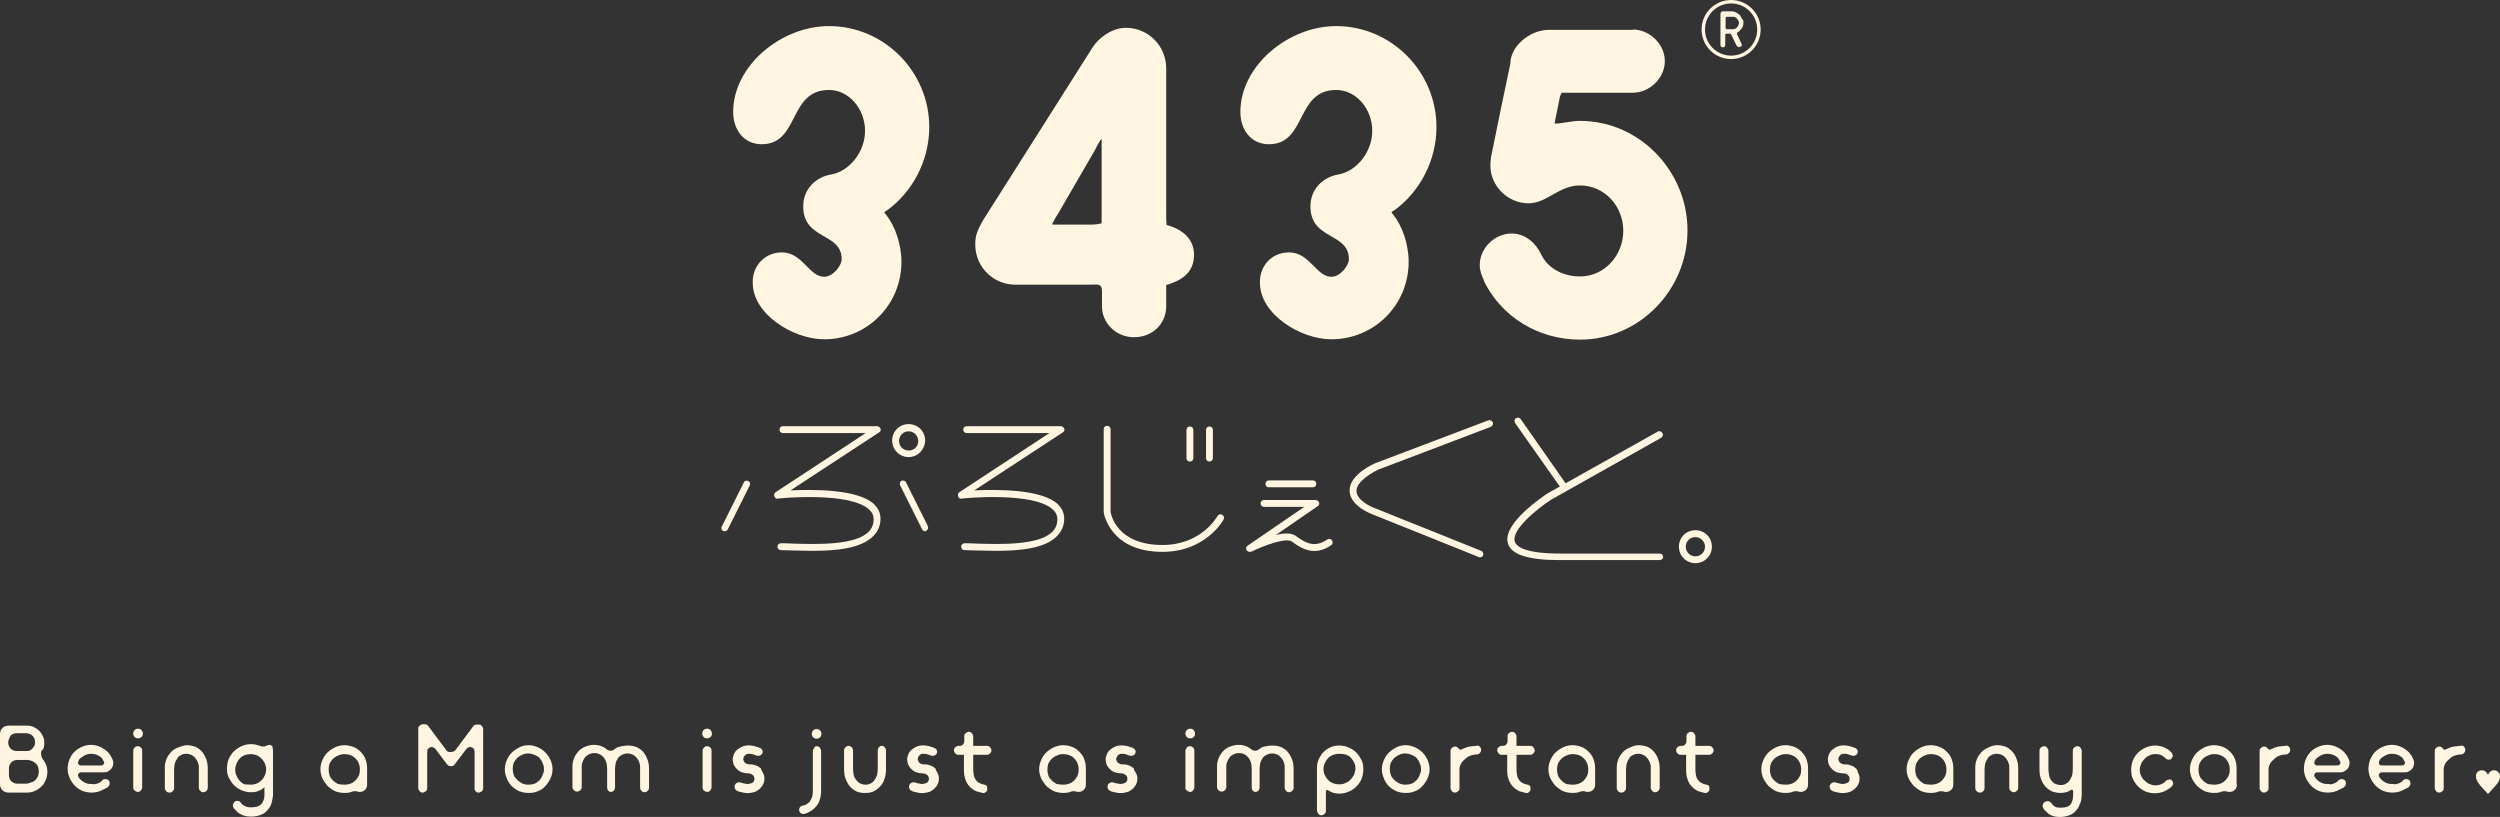 <?xml version="1.0" encoding="UTF-8"?>
<svg id="_レイヤー_2" data-name="レイヤー 2" xmlns="http://www.w3.org/2000/svg" viewBox="0 0 728 237.9">
  <rect x="0" y="0" width="728" height="237.9" fill="#333333" stroke="none"/>
  <defs>
    <style>
      .cls-1 {
        fill: #fff5e1;
      }

      .cls-2 {
        fill: none;
        stroke: #fff5e1;
        stroke-miterlimit: 10;
      }
    </style>
  </defs>
  <g id="_レイヤー_1-2" data-name="レイヤー 1">
    <g>
      <g>
        <g>
          <path class="cls-1" d="m12.2,218.4c-.2.4-.3.9-.2,1.4,0,.5.2.9.5,1.3.2.3.4.6.6.9.5.9.7,1.8.7,2.8,0,.6-.1,1.2-.3,1.9-.2.6-.5,1.1-.8,1.6-.5.7-1.2,1.3-2.1,1.8-.9.5-1.8.7-2.7.7H2.5c-.7,0-1.3-.2-1.8-.7s-.7-1.1-.7-1.8v-14.5c0-.7.2-1.3.7-1.8s1.1-.7,1.8-.7h5.4c.7,0,1.3.1,1.9.4.6.3,1.1.6,1.6,1.1s.8,1,1.1,1.6.4,1.2.4,1.9-.1,1.4-.4,2c-.2,0-.2.1-.3.1Zm-9.8-2.2c0,.7.2,1.3.7,1.8s1.1.7,1.8.7h2.9c.7,0,1.2-.2,1.7-.8.5-.5.7-1,.7-1.8,0-.7-.2-1.3-.7-1.8s-1-.7-1.7-.8h-2.9c-.7,0-1.3.2-1.8.7-.4.7-.7,1.3-.7,2Zm5.6,11.9h.3c.1,0,.2,0,.3-.1.3-.1.5-.2.9-.3.4-.2.7-.4.9-.7.1-.1.3-.3.4-.5.1-.2.2-.4.3-.6.1-.4.2-.8.2-1.2,0-.5-.1-.9-.2-1.3-.1-.4-.4-.8-.7-1.1-.4-.3-.7-.6-1.1-.7-.5-.2-.9-.3-1.3-.3h-2.9c-.7,0-1.3.2-1.8.7s-.7,1.1-.7,1.8v1.9c0,.7.2,1.3.7,1.8s1.1.7,1.8.7h2.9v-.1Z"/>
          <path class="cls-1" d="m28.8,228c.4-.2.7-.4,1-.8.2-.2.4-.3.7-.3.3-.1.5,0,.8.1.4.2.6.5.6.9.1.4,0,.8-.3,1.1l-.1.1-.2.2c-.1,0-.1.1-.2.1q-.1.1-.2.1c-.1,0-.1.1-.2.1s-.1.1-.2.1-.1.1-.2.1-.1.1-.2.1c-1,.6-2.2.9-3.4.9-1,0-1.9-.2-2.7-.5-.9-.4-1.6-.9-2.2-1.5s-1.1-1.4-1.5-2.2c-.4-.9-.6-1.8-.6-2.7,0-1,.2-1.9.5-2.7.4-.9.8-1.6,1.4-2.2s1.3-1.1,2.2-1.5c.9-.4,1.8-.6,2.7-.6s1.8.2,2.7.6c.8.4,1.6.9,2.2,1.5.1.1.3.3.4.5s.3.4.4.5c.1.2.2.4.3.6.1.2.2.4.3.6.1.3.2.6.2,1s-.1.7-.2,1-.3.6-.5.8c-.2.2-.5.4-.8.6l-.2.1c-.4.2-.7.2-1.1.2h-6.6c-.4,0-.6.2-.8.5-.2.3-.1.6.1.9.2.4.6.8,1,1.1.4.3.9.6,1.3.7.5.2,1,.2,1.6.2.6.2,1.3,0,2-.3Zm-5.9-6.5q-.1.1-.1.2c-.1.3-.1.6,0,.8.2.3.5.4.8.4h5.8c.4,0,.6-.1.8-.4.2-.2.2-.5,0-.8,0-.1-.1-.1-.1-.2-.1-.1-.2-.2-.2-.4-.1-.1-.2-.2-.3-.4-.1-.1-.3-.3-.5-.4-.4-.3-.8-.5-1.2-.6-.4-.1-.8-.2-1.3-.2h-.1c-.9,0-1.7.3-2.4.8-.2.1-.4.3-.6.4s-.3.3-.4.4c-.1.2-.2.3-.2.4Z"/>
          <path class="cls-1" d="m41.6,213.6c0,.4-.1.8-.4,1-.3.3-.6.4-1,.4s-.8-.1-1-.4c-.3-.3-.4-.6-.4-1s.1-.7.4-1,.6-.4,1-.4.7.1,1,.4c.2.3.4.6.4,1Zm-1.5,3.7c-.4,0-.7.1-.9.4-.3.3-.4.6-.4.9v10.7c0,.4.1.7.4.9.2.2.6.4.9.4.4,0,.7-.1.9-.4.2-.2.4-.6.4-.9v-10.7c0-.4-.1-.7-.4-.9-.2-.3-.5-.4-.9-.4Z"/>
          <path class="cls-1" d="m54.4,217c.9,0,1.8.2,2.6.5.8.4,1.4.9,1.9,1.5s.9,1.3,1.2,2.2c.3.8.4,1.7.4,2.7v5.5c0,.3-.1.6-.4.9-.2.2-.5.4-.9.4s-.6-.1-.9-.4c-.2-.2-.4-.5-.4-.9v-6.3c0-.3-.1-.6-.2-.8-.1-.5-.4-1-.7-1.4-.3-.4-.6-.7-1.1-1-.5-.2-1-.4-1.6-.4s-1.2.1-1.6.4c-.5.2-.9.5-1.1,1-.3.4-.5.9-.7,1.4-.1.6-.2,1.2-.2,1.8h0v5.4c0,.3-.1.6-.4.9-.2.2-.5.4-.9.4h-.1c-.3,0-.6-.1-.9-.4-.2-.2-.4-.5-.4-.9v-6.1c0-.9.2-1.7.5-2.4.3-.8.8-1.4,1.3-2,.6-.6,1.2-1,2-1.3s1.7-.7,2.6-.7Z"/>
          <path class="cls-1" d="m79.5,218.5v13.2c-.1.9-.3,1.7-.5,2.4-.3.8-.7,1.4-1.2,1.9-.5.6-1.1,1-1.9,1.3s-1.8.5-2.8.5c-.8,0-1.5-.1-2.1-.3-.3-.1-.6-.2-.9-.4-.3-.2-.6-.3-.8-.5-.4-.3-.7-.7-1.1-1.1,0,0,0-.1-.1-.1,0,0-.1-.1-.1-.2-.1-.2-.2-.5-.2-.7s.1-.4.2-.6.3-.4.4-.5c.2-.1.4-.2.7-.2.4,0,.8.2,1,.5.2.4.6.7,1,.9.6.4,1.3.5,2,.5.8,0,1.5-.1,2-.3.5-.2.9-.5,1.2-.9.3-.4.5-.9.6-1.4.1-.3.1-.5.1-.8v-2.5c-.5.5-1,.9-1.7,1.1-.6.3-1.4.4-2.3.4s-1.8-.2-2.7-.6c-.9-.4-1.6-.9-2.2-1.5-.3-.3-.6-.7-.8-1-.2-.4-.5-.8-.7-1.2-.4-.8-.5-1.7-.5-2.7s.2-1.9.5-2.7c.2-.4.4-.8.7-1.2.2-.4.5-.7.8-1,.6-.6,1.4-1.1,2.2-1.5.9-.4,1.8-.6,2.7-.6s1.6.1,2.3.4h.2c.4.2.7.3,1.1.3s.8-.1,1.1-.3c.1,0,.2-.1.3-.1s.2-.1.4-.1c.3,0,.6.1.9.4.1.6.2.9.2,1.2Zm-6.5,10c.8,0,1.6-.2,2.3-.6.7-.5,1.3-1,1.6-1.7.4-.7.6-1.4.6-2.2,0-.7-.2-1.5-.6-2.1-.4-.7-.9-1.2-1.6-1.7-.7-.4-1.5-.6-2.3-.6-.6,0-1.2.1-1.8.3-.6.3-1.1.6-1.4,1-.4.4-.7.9-.9,1.4-.2.5-.4,1.1-.4,1.8s.1,1.2.4,1.8c.1.3.2.5.4.8.2.2.3.5.5.7.4.4.9.8,1.4,1,.6,0,1.1.1,1.8.1Z"/>
          <path class="cls-1" d="m106.9,228.5c0,.6-.2,1.1-.6,1.5s-.9.6-1.5.6h-.1c-.2,0-.4,0-.6-.1-.2-.1-.4-.1-.7-.1s-.5,0-.8.1c-.6.3-1.4.4-2.3.4-1,0-1.9-.2-2.7-.5-.8-.4-1.5-.9-2.2-1.5-.6-.7-1.1-1.4-1.5-2.2-.4-.9-.6-1.8-.6-2.7s.2-1.8.6-2.7c.4-.8.8-1.6,1.5-2.2.6-.6,1.4-1.1,2.2-1.5.9-.4,1.8-.6,2.7-.6s1.8.2,2.6.5,1.5.8,2.1,1.4,1.1,1.3,1.4,2.1c.3.8.5,1.7.5,2.6v4.9h0Zm-6.6,0c.9,0,1.7-.2,2.4-.6s1.2-1,1.6-1.7c.4-.6.5-1.4.5-2.2s-.2-1.5-.5-2.1c-.4-.7-.9-1.3-1.6-1.7-.7-.4-1.5-.6-2.4-.6-.6,0-1.2.1-1.8.4-.3.1-.5.2-.8.4-.2.2-.5.3-.7.5-.4.4-.7.9-1,1.4-.2.6-.3,1.1-.3,1.8,0,.6.1,1.2.3,1.8.2.5.6,1,1,1.4s.9.7,1.4,1c.7.1,1.3.2,1.9.2Z"/>
          <path class="cls-1" d="m132.5,218.6l5.3-7.1c.2-.4.6-.5,1-.5h.6c.4,0,.7.1.9.4.2.2.4.6.4.9v17.2c0,.4-.1.7-.4.9s-.5.4-.9.4-.7-.1-.9-.4-.4-.6-.3-.9v-10.7c0-.3-.1-.6-.3-.8-.2-.2-.4-.4-.6-.4-.2-.1-.5-.1-.8,0s-.5.2-.7.5l-3.4,4.5c-.1.2-.3.3-.5.4s-.4.1-.6.1-.4,0-.6-.1c-.2-.1-.3-.2-.5-.4l-3.4-4.5c-.2-.2-.4-.4-.7-.5s-.5-.1-.8,0c-.2.1-.4.2-.6.4-.2.2-.3.5-.3.8v10.7c0,.4-.1.7-.4.9s-.5.4-.9.4-.7-.1-.9-.4-.4-.6-.4-.9v-17.3c0-.4.1-.7.4-.9s.5-.4.9-.4h.6c.4,0,.8.2,1,.5l5.3,7.1c.1.2.3.3.5.4s.4.1.6.1.4,0,.6-.1c.5,0,.6-.2.8-.3Z"/>
          <path class="cls-1" d="m153.9,217c.9,0,1.8.2,2.7.6s1.6.9,2.2,1.5c.6.6,1.1,1.3,1.5,2.2.4.9.6,1.8.6,2.7s-.2,1.8-.6,2.7c-.4.8-.9,1.6-1.5,2.2-.6.7-1.3,1.2-2.2,1.5-.8.4-1.7.5-2.7.5s-1.9-.2-2.7-.5c-.8-.4-1.6-.9-2.2-1.5-.3-.3-.6-.7-.8-1-.2-.4-.5-.8-.6-1.2-.4-.9-.6-1.8-.6-2.7s.2-1.8.6-2.7c.4-.8.8-1.6,1.5-2.2.6-.6,1.4-1.1,2.2-1.5.7-.4,1.6-.6,2.6-.6Zm0,11.5c.6,0,1.2-.1,1.8-.3.5-.2,1-.6,1.4-1,.2-.2.4-.4.5-.7.2-.2.3-.5.4-.8.1-.3.2-.5.3-.8s.1-.6.1-.9c0-.6-.1-1.2-.4-1.8-.1-.3-.2-.5-.4-.8-.2-.2-.3-.5-.5-.7s-.4-.4-.7-.5c-.2-.2-.5-.3-.8-.4-.5-.2-1.1-.4-1.8-.4-.3,0-.6,0-.9.1-.3.1-.6.1-.8.3-.3.1-.5.2-.8.4-.2.2-.5.3-.7.5-.4.4-.7.9-1,1.4-.2.6-.3,1.1-.3,1.8,0,.6.1,1.2.3,1.8.2.5.6,1,1,1.4s.9.7,1.4,1c.7.3,1.2.4,1.9.4Z"/>
          <path class="cls-1" d="m182.9,217.1c1,0,1.8.2,2.6.5.7.4,1.4.8,1.9,1.5.5.6.9,1.4,1.2,2.2.3.8.4,1.7.4,2.7v5.4c0,.3-.1.6-.4.9-.2.2-.5.4-.9.4-.3,0-.6-.1-.9-.4-.2-.2-.4-.5-.4-.9v-6.3c0-.3-.1-.6-.2-.9-.1-.6-.4-1-.7-1.4s-.6-.7-1.1-1c-.5-.2-1-.4-1.6-.4-.3,0-.6,0-.9.1-.3.1-.5.2-.8.3-.2.1-.4.3-.6.4-.2.2-.4.3-.5.5-.3.4-.5.9-.7,1.4-.1.6-.2,1.2-.2,1.8v5.4c0,.3-.1.6-.3.9-.2.2-.5.4-.9.4-.3,0-.6-.1-.8-.4-.2-.2-.3-.5-.3-.9v-5.4c0-.6-.1-1.2-.2-1.8-.2-.6-.4-1-.7-1.4s-.7-.7-1.1-1c-.2-.1-.5-.2-.8-.3-.3-.1-.5-.1-.9-.1-.3,0-.6,0-.9.1-.3.1-.5.2-.8.3-.2.1-.4.3-.6.4-.2.2-.4.3-.5.5-.3.4-.5.9-.7,1.4-.1.3-.2.6-.2.9v.9h0v5.4c0,.3-.1.6-.4.9-.2.2-.5.4-.9.4h-.1c-.3,0-.6-.1-.9-.4-.2-.2-.4-.5-.4-.9v-6.1c0-.9.2-1.7.5-2.4.3-.8.8-1.4,1.3-2,.6-.6,1.2-1,2-1.3s1.6-.5,2.4-.5c1.1,0,2,.2,2.9.7.3.2.6.4.9.6.3.3.7.4,1.1.4s.8-.1,1.1-.4c.3-.2.6-.4.9-.6,1.1-.3,2-.5,3.1-.5Z"/>
          <path class="cls-1" d="m207.3,213.6c0,.4-.1.8-.4,1-.3.3-.6.4-1,.4s-.8-.1-1-.4c-.3-.3-.4-.6-.4-1s.1-.7.4-1c.3-.3.6-.4,1-.4s.7.1,1,.4c.3.3.4.6.4,1Zm-1.4,3.7c-.4,0-.7.1-.9.4-.3.3-.4.6-.4.9v10.7c0,.4.1.7.4.9.2.2.6.4.9.4.4,0,.7-.1.9-.4.2-.2.4-.6.4-.9v-10.7c0-.4-.1-.7-.4-.9-.2-.3-.6-.4-.9-.4Z"/>
          <path class="cls-1" d="m222.2,225.1c.2.4.4.9.4,1.4s0,1-.2,1.5-.4.9-.8,1.3c-.3.4-.7.7-1.2,1-.4.3-.9.4-1.4.5-.9.2-1.7.2-2.6,0-.4-.1-.8-.2-1.3-.3-.2-.1-.4-.2-.6-.3-.2-.1-.3-.2-.4-.4-.1-.2-.2-.4-.2-.6s0-.4.1-.6.2-.4.4-.5c.2-.1.3-.2.6-.3.3,0,.5,0,.8.1.2.1.5.2.7.2s.4.1.5.1c.2,0,.4.1.6.1.5,0,.9-.1,1.4-.3.4-.2.7-.6.7-1.2,0-.5-.2-.9-.6-1.2-.2-.1-.4-.3-.6-.3-.2-.1-.5-.1-.7-.1-.5,0-1-.1-1.4-.2-.5-.1-.9-.3-1.3-.6s-.7-.6-1-1-.5-.8-.6-1.3-.2-1-.1-1.4.2-.9.4-1.3c.2-.4.5-.8.9-1.1s.8-.6,1.2-.8c.4-.2.9-.3,1.3-.4.4,0,.9-.1,1.3,0,.3,0,.5,0,.8.1.3,0,.5.1.8.2.2.1.4.1.7.2.2.1.4.2.7.3.4.3.6.6.6,1s-.2.8-.6,1c-.2.1-.4.2-.6.2s-.4,0-.6-.1c-.2,0-.4-.1-.6-.2s-.4-.1-.6-.2c-.4-.1-.8-.1-1.2-.1s-.7.2-1,.5c-.2.2-.3.4-.4.7s-.1.5,0,.7.2.4.3.6c.2.2.4.3.6.4s.5.2.8.2h.8c.5.1.9.2,1.4.4s.8.5,1.2.8c.1.5.4.9.6,1.3Z"/>
          <path class="cls-1" d="m237.8,217.3c.4,0,.7.1.9.4.2.3.4.6.4.9v11.7c0,.9-.1,1.8-.4,2.6-.2.8-.6,1.5-1.2,2.1-.5.6-1.2,1.1-2,1.5-.2.1-.4.2-.6.3-.2.1-.5.1-.7.2-.4.1-.7,0-1-.2s-.5-.6-.5-1c0-.3.1-.6.3-.8s.4-.4.7-.4c.4-.1.7-.1.9-.3.3-.1.5-.2.7-.4.2-.2.4-.3.5-.5.3-.4.5-.8.7-1.3.1-.5.2-1,.2-1.6v-11.7c0-.4.1-.7.4-.9.1-.5.4-.6.7-.6Zm0-2.2c-.4,0-.7-.1-1-.4s-.4-.6-.4-1,.1-.7.4-1,.6-.4,1-.4.7.1,1,.4.4.6.4,1-.1.7-.4,1c-.3.3-.6.4-1,.4Z"/>
          <path class="cls-1" d="m258,218.5v5.5c0,.9-.1,1.8-.4,2.7-.1.4-.3.8-.5,1.2s-.4.7-.7,1c-.5.6-1.2,1.1-1.9,1.5-.8.4-1.6.5-2.6.5-.5,0-.9,0-1.4-.1-.4-.1-.8-.2-1.2-.4-.8-.4-1.4-.9-1.9-1.5s-.9-1.4-1.2-2.2c-.3-.8-.4-1.7-.4-2.7v-5.5c0-.3.1-.6.4-.9.2-.2.5-.4.9-.4.3,0,.6.1.9.4.2.2.4.5.4.9v5.4c0,.6.1,1.2.2,1.8.1.5.4,1,.7,1.4.3.4.7.8,1.1,1s1,.4,1.6.4h0c.6,0,1.1-.1,1.6-.4.4-.2.8-.5,1.1-1,.3-.4.5-.9.7-1.4.1-.6.2-1.2.2-1.8v-5.4c0-.3.1-.6.3-.9.2-.2.5-.4.9-.4s.6.1.8.4c.3.3.4.6.4.9Z"/>
          <path class="cls-1" d="m273,225.1c.2.4.4.9.4,1.4s0,1-.2,1.5-.4.9-.8,1.3c-.3.4-.7.7-1.2,1-.4.3-.9.4-1.4.5-.9.2-1.7.2-2.6,0-.4-.1-.8-.2-1.3-.3-.2-.1-.4-.2-.6-.3-.2-.1-.3-.2-.4-.4-.1-.2-.2-.4-.2-.6s0-.4.1-.6.2-.4.4-.5c.2-.1.3-.2.6-.3.3,0,.5,0,.8.1.2.1.5.2.7.2s.4.1.5.1c.2,0,.4.1.6.1.5,0,.9-.1,1.4-.3.4-.2.7-.6.7-1.2,0-.5-.2-.9-.6-1.2-.2-.1-.4-.3-.6-.3-.2-.1-.5-.1-.7-.1-.5,0-1-.1-1.4-.2-.5-.1-.9-.3-1.3-.6s-.7-.6-1-1-.5-.8-.6-1.3-.2-1-.1-1.4.2-.9.4-1.3c.2-.4.5-.8.9-1.1s.8-.6,1.2-.8c.4-.2.9-.3,1.3-.4.4,0,.9-.1,1.3,0,.3,0,.5,0,.8.1.3,0,.5.1.8.2.2.1.4.1.7.2.2.1.4.2.7.3.4.3.6.6.6,1s-.2.8-.6,1c-.2.1-.4.2-.6.2s-.4,0-.6-.1c-.2,0-.4-.1-.6-.2s-.4-.1-.6-.2c-.4-.1-.8-.1-1.2-.1s-.7.2-1,.5c-.2.2-.3.4-.4.7s-.1.5,0,.7.2.4.3.6c.2.2.4.3.6.4s.5.2.8.2h.8c.5.1.9.2,1.4.4s.8.5,1.2.8c.1.5.4.9.6,1.3Z"/>
          <path class="cls-1" d="m287.5,229.7c0,.4-.1.7-.4.9-.3.3-.6.4-1,.3-.3-.1-.5-.1-.8-.2s-.5-.2-.8-.2c-.8-.3-1.5-.8-2.1-1.4s-1-1.3-1.3-2.2c-.3-.8-.4-1.7-.4-2.7v-4.4h-1.6c-.4,0-.6-.1-.9-.4-.2-.2-.4-.5-.4-.9s.1-.7.4-.9c.2-.2.5-.4.9-.4h.4c.4,0,.6-.1.9-.4.2-.2.4-.5.4-.9v-1.5c0-.4.1-.7.4-.9.3-.2.6-.4.9-.4.4,0,.6.1.9.4.2.2.4.6.4.9v2.8h4c.4,0,.6.1.9.4.2.2.4.5.4.9s-.1.6-.4.9c-.2.2-.5.4-.9.4h-4v4.4c0,.6.1,1.1.2,1.7.1.5.4,1,.7,1.4.3.4.8.7,1.3.9.2.1.6.2,1,.3.3,0,.6.2.8.4,0,.2.1.5.1.8Z"/>
          <path class="cls-1" d="m316.2,228.5c0,.6-.2,1.1-.6,1.5s-.9.6-1.5.6h-.1c-.2,0-.4,0-.6-.1s-.4-.1-.7-.1-.5,0-.8.1c-.6.3-1.4.4-2.3.4-1,0-1.9-.2-2.7-.5-.8-.4-1.5-.9-2.2-1.5-.6-.7-1.1-1.4-1.5-2.2-.4-.9-.6-1.8-.6-2.7s.2-1.8.6-2.7c.4-.8.8-1.6,1.5-2.2.6-.6,1.4-1.1,2.2-1.5.9-.4,1.8-.6,2.7-.6s1.8.2,2.6.5c.8.3,1.5.8,2.1,1.4s1.1,1.3,1.4,2.1c.3.8.5,1.7.5,2.6v4.9Zm-6.6,0c.9,0,1.7-.2,2.4-.6.7-.4,1.2-1,1.6-1.7.4-.6.5-1.4.5-2.2s-.2-1.5-.5-2.1c-.4-.7-.9-1.3-1.6-1.7-.7-.4-1.5-.6-2.4-.6-.6,0-1.2.1-1.8.4-.3.1-.5.2-.8.4-.2.2-.5.3-.7.5-.4.4-.7.9-1,1.4-.2.6-.3,1.1-.3,1.8,0,.6.1,1.2.3,1.8.2.5.6,1,1,1.4s.9.7,1.4,1c.7.1,1.3.2,1.9.2Z"/>
          <path class="cls-1" d="m330.8,225.1c.2.4.4.9.4,1.4s0,1-.2,1.5-.4.9-.8,1.3c-.3.4-.7.7-1.2,1-.4.3-.9.4-1.4.5-.9.2-1.7.2-2.6,0-.4-.1-.8-.2-1.3-.3-.2-.1-.4-.2-.6-.3-.2-.1-.3-.2-.4-.4-.1-.2-.2-.4-.2-.6s0-.4.1-.6.2-.4.4-.5c.2-.1.3-.2.6-.3.3,0,.5,0,.8.1.2.1.5.2.7.2s.4.1.5.1c.2,0,.4.1.6.1.5,0,.9-.1,1.4-.3.4-.2.7-.6.7-1.2,0-.5-.2-.9-.6-1.2-.2-.1-.4-.3-.6-.3-.2-.1-.5-.1-.7-.1-.5,0-1-.1-1.4-.2-.5-.1-.9-.3-1.3-.6s-.7-.6-1-1-.5-.8-.6-1.3-.2-1-.1-1.4.2-.9.4-1.3c.2-.4.5-.8.9-1.1s.8-.6,1.2-.8c.4-.2.9-.3,1.3-.4.4,0,.9-.1,1.3,0,.3,0,.5,0,.8.1.3,0,.5.1.8.2.2.1.4.1.7.2.2.1.4.2.7.3.4.3.6.6.6,1s-.2.8-.6,1c-.2.1-.4.2-.6.2s-.4,0-.6-.1c-.2,0-.4-.1-.6-.2s-.4-.1-.6-.2c-.4-.1-.8-.1-1.2-.1s-.7.2-1,.5c-.2.2-.3.4-.4.7s-.1.5,0,.7.2.4.3.6c.2.2.4.3.6.4s.5.2.8.2h.8c.5.1.9.2,1.4.4s.8.5,1.2.8c0,.5.3.9.6,1.3Z"/>
          <path class="cls-1" d="m348,213.6c0,.4-.1.8-.4,1-.3.3-.6.4-1,.4s-.8-.1-1-.4c-.3-.3-.4-.6-.4-1s.1-.7.4-1,.6-.4,1-.4.7.1,1,.4c.2.3.4.6.4,1Zm-1.5,3.7c-.4,0-.7.1-.9.4-.2.3-.4.6-.4.9v10.7c0,.4.1.7.4.9s.6.4.9.4c.4,0,.7-.1.9-.4s.4-.6.4-.9v-10.7c0-.4-.1-.7-.4-.9-.2-.3-.5-.4-.9-.4Z"/>
          <path class="cls-1" d="m370.6,217.1c1,0,1.8.2,2.6.5.7.4,1.4.8,1.9,1.5.5.6.9,1.4,1.2,2.2s.4,1.7.4,2.7v5.4c0,.3-.1.6-.4.9-.2.2-.5.4-.9.4s-.6-.1-.9-.4c-.2-.2-.4-.5-.4-.9v-6.3c0-.3-.1-.6-.2-.9-.1-.6-.4-1-.7-1.4-.3-.4-.6-.7-1.1-1-.5-.2-1-.4-1.6-.4-.3,0-.6,0-.9.1s-.5.2-.8.3c-.2.1-.4.3-.6.4-.2.2-.4.3-.5.5-.3.4-.5.9-.7,1.4-.1.6-.2,1.2-.2,1.8v5.4c0,.3-.1.6-.3.9-.2.2-.5.4-.9.4-.3,0-.6-.1-.8-.4-.2-.2-.3-.5-.3-.9v-5.4c0-.6-.1-1.2-.2-1.8-.2-.6-.4-1-.7-1.4-.3-.4-.7-.7-1.1-1-.2-.1-.5-.2-.8-.3-.3-.1-.5-.1-.9-.1s-.6,0-.9.1-.5.2-.8.3c-.2.1-.4.3-.6.4-.2.2-.4.3-.5.5-.3.4-.5.9-.7,1.4-.1.3-.2.6-.2.9v.9h0v5.4c0,.3-.1.6-.4.9-.2.2-.5.4-.9.4h-.1c-.3,0-.6-.1-.9-.4-.2-.2-.4-.5-.4-.9v-6.1c0-.9.2-1.7.5-2.4.3-.8.8-1.4,1.3-2,.6-.6,1.2-1,2-1.3s1.6-.5,2.4-.5c1.1,0,2,.2,2.9.7.3.2.6.4.9.6.3.3.7.4,1.1.4s.8-.1,1.1-.4c.3-.2.6-.4.9-.6,1-.3,2-.5,3.1-.5Z"/>
          <path class="cls-1" d="m383.5,235.8v-12.2c0-.9.2-1.8.5-2.5.4-.8.8-1.5,1.4-2.1s1.3-1.1,2.1-1.4c.8-.4,1.6-.5,2.6-.5.9,0,1.8.2,2.7.6.8.4,1.6.8,2.2,1.5.6.6,1.1,1.4,1.5,2.2.4.8.5,1.7.5,2.7s-.2,1.9-.5,2.7c-.4.9-.9,1.6-1.5,2.2-.7.7-1.4,1.2-2.2,1.5-.9.4-1.8.6-2.7.6-.8,0-1.6-.1-2.3-.4-.2-.1-.4-.2-.6-.3-.2-.1-.3-.2-.5-.3-.1-.1-.3-.1-.4,0s-.2.2-.2.4v5.6c0,.4-.1.7-.4.9-.2.2-.5.4-.9.4s-.7-.1-.9-.4c-.3-.5-.4-.8-.4-1.2Zm6.5-16.3c-.9,0-1.7.2-2.4.6-.7.4-1.2,1-1.6,1.7s-.6,1.4-.6,2.2.2,1.5.6,2.1c.4.7.9,1.3,1.6,1.7.7.4,1.5.6,2.4.6.7,0,1.3-.1,1.8-.4.2-.1.5-.2.8-.4.2-.1.4-.3.7-.6.4-.4.7-.9,1-1.4.2-.6.4-1.1.4-1.8s-.1-1.2-.4-1.8-.6-1-1-1.4l-.3-.3c-.1-.1-.2-.2-.4-.2-.2-.2-.5-.3-.8-.4-.5-.1-1.1-.2-1.8-.2Z"/>
          <path class="cls-1" d="m409.3,217c.9,0,1.8.2,2.7.6.9.4,1.6.9,2.2,1.5s1.1,1.3,1.5,2.2c.4.9.6,1.8.6,2.7s-.2,1.8-.6,2.7c-.4.8-.9,1.6-1.5,2.2-.6.7-1.3,1.2-2.2,1.5-.8.4-1.7.5-2.7.5s-1.9-.2-2.7-.5c-.8-.4-1.6-.9-2.2-1.5-.3-.3-.6-.7-.8-1-.2-.4-.5-.8-.6-1.2-.4-.9-.6-1.8-.6-2.7s.2-1.8.6-2.7c.4-.8.8-1.6,1.5-2.2.6-.6,1.4-1.1,2.2-1.5.8-.4,1.7-.6,2.6-.6Zm0,11.5c.6,0,1.2-.1,1.8-.3.5-.2,1-.6,1.4-1,.2-.2.4-.4.5-.7.2-.2.3-.5.4-.8s.2-.5.3-.8c.1-.3.1-.6.1-.9,0-.6-.1-1.2-.4-1.8-.1-.3-.2-.5-.4-.8-.2-.2-.3-.5-.5-.7s-.4-.4-.7-.5c-.2-.2-.5-.3-.8-.4-.5-.2-1.1-.4-1.8-.4-.3,0-.6,0-.9.1s-.6.1-.8.3c-.3.1-.5.2-.8.4-.2.2-.5.3-.7.5-.4.4-.7.9-1,1.4-.2.6-.3,1.1-.3,1.8,0,.6.1,1.2.3,1.8.2.5.6,1,1,1.4s.9.7,1.4,1c.7.3,1.3.4,1.9.4Z"/>
          <path class="cls-1" d="m430.9,217.4c.2.2.4.5.4.9v.1c0,.3-.1.6-.4.9s-.5.4-.9.4h0c-.6,0-1.1.1-1.7.3-.6.2-1.1.5-1.5.9-.5.4-.9.8-1.2,1.2-.3.5-.5,1-.6,1.6v5.8c0,.4-.1.7-.4.9-.2.2-.5.4-.9.4s-.6-.1-.9-.4c-.2-.2-.4-.6-.4-.9v-10.8c0-.4.1-.7.4-.9.3-.3.6-.4.9-.4.4,0,.7.1.9.4l.1.1.1.1.2.2c.1.1.2.1.2.1h.1c.1,0,.2,0,.4-.1.1-.1.2-.1.4-.2s.3-.1.5-.2.3-.1.5-.2.3-.1.4-.1c.4-.1.8-.2,1.2-.2s.8-.1,1.1-.1h0c.6-.2.9,0,1.1.2Z"/>
          <path class="cls-1" d="m445.7,229.7c0,.4-.1.7-.4.9-.3.3-.6.4-1,.3-.3-.1-.5-.1-.8-.2s-.5-.2-.8-.2c-.8-.3-1.5-.8-2.1-1.4s-1-1.3-1.3-2.2c-.3-.8-.4-1.7-.4-2.7v-4.4h-1.6c-.4,0-.6-.1-.9-.4-.2-.2-.4-.5-.4-.9s.1-.7.4-.9c.2-.2.5-.4.9-.4h.4c.4,0,.6-.1.9-.4.2-.2.4-.5.4-.9v-1.5c0-.4.1-.7.4-.9.2-.2.6-.4.9-.4.4,0,.6.1.9.4.2.2.4.6.4.9v2.8h4c.4,0,.6.1.9.4.2.2.4.5.4.9s-.1.6-.4.9c-.2.2-.5.4-.9.4h-4v4.4c0,.6.1,1.1.2,1.7s.4,1,.7,1.4c.3.4.8.7,1.3.9.2.1.6.2,1,.3.3,0,.6.2.8.4,0,.2.1.5.1.8Z"/>
          <path class="cls-1" d="m464.5,228.5c0,.6-.2,1.1-.6,1.5s-.9.6-1.5.6h-.1c-.2,0-.4,0-.6-.1s-.4-.1-.7-.1-.5,0-.8.1c-.6.3-1.4.4-2.3.4-1,0-1.9-.2-2.7-.5-.8-.4-1.5-.9-2.2-1.5-.6-.7-1.1-1.4-1.5-2.2-.4-.9-.6-1.8-.6-2.7s.2-1.8.6-2.7c.4-.8.8-1.6,1.5-2.2.6-.6,1.4-1.1,2.2-1.5.9-.4,1.8-.6,2.7-.6s1.8.2,2.6.5c.8.3,1.5.8,2.1,1.4s1.1,1.3,1.4,2.1c.3.8.5,1.7.5,2.6v4.9Zm-6.5,0c.9,0,1.7-.2,2.4-.6.7-.4,1.2-1,1.6-1.7.4-.6.5-1.4.5-2.2s-.2-1.5-.5-2.1c-.4-.7-.9-1.3-1.6-1.7-.7-.4-1.5-.6-2.4-.6-.6,0-1.2.1-1.8.4-.3.1-.5.2-.8.4-.2.2-.5.3-.7.5-.4.4-.7.9-1,1.4-.2.6-.3,1.1-.3,1.8,0,.6.1,1.2.3,1.8.2.5.6,1,1,1.4s.9.7,1.4,1c.7.1,1.2.2,1.9.2Z"/>
          <path class="cls-1" d="m477.2,217c.9,0,1.8.2,2.6.5.8.4,1.4.9,1.9,1.5s.9,1.3,1.2,2.2c.3.8.4,1.7.4,2.7v5.5c0,.3-.1.6-.4.9-.2.2-.5.4-.9.4-.3,0-.6-.1-.9-.4-.2-.2-.4-.5-.4-.9v-6.3c0-.3-.1-.6-.2-.8-.1-.5-.4-1-.7-1.4s-.6-.7-1.1-1c-.5-.2-1-.4-1.6-.4s-1.2.1-1.6.4c-.5.2-.9.5-1.1,1-.3.4-.5.9-.7,1.4-.1.6-.2,1.2-.2,1.8h0v5.4c0,.3-.1.6-.4.9-.2.2-.5.4-.9.4h-.1c-.3,0-.6-.1-.9-.4-.2-.2-.4-.5-.4-.9v-6.1c0-.9.2-1.7.5-2.4.3-.8.8-1.4,1.3-2,.6-.6,1.2-1,2-1.3,1-.5,1.8-.7,2.6-.7Z"/>
          <path class="cls-1" d="m497.8,229.7c0,.4-.1.7-.4.9-.3.3-.6.4-1,.3-.3-.1-.5-.1-.8-.2s-.5-.2-.8-.2c-.8-.3-1.5-.8-2.1-1.4s-1-1.3-1.3-2.2c-.3-.8-.4-1.7-.4-2.7v-4.4h-1.6c-.4,0-.6-.1-.9-.4-.2-.2-.4-.5-.4-.9s.1-.7.4-.9c.2-.2.5-.4.9-.4h.4c.4,0,.6-.1.9-.4.2-.2.4-.5.4-.9v-1.5c0-.4.1-.7.4-.9.2-.2.6-.4.9-.4.4,0,.6.1.9.4.2.2.4.6.4.9v2.8h4c.4,0,.6.1.9.4.2.2.4.5.4.9s-.1.6-.4.9c-.2.2-.5.4-.9.4h-4v4.4c0,.6.1,1.1.2,1.7s.4,1,.7,1.4.8.7,1.3.9c.2.1.6.2,1,.3.3,0,.6.2.8.4,0,.2.1.5.1.8Z"/>
          <path class="cls-1" d="m526.5,228.5c0,.6-.2,1.1-.6,1.5-.4.4-.9.6-1.5.6h-.1c-.2,0-.4,0-.6-.1-.2-.1-.4-.1-.7-.1s-.5,0-.8.1c-.6.3-1.4.4-2.3.4-1,0-1.9-.2-2.7-.5-.8-.4-1.5-.9-2.2-1.5-.6-.7-1.1-1.4-1.5-2.2-.4-.9-.6-1.8-.6-2.7s.2-1.8.6-2.7c.4-.8.8-1.6,1.5-2.2.6-.6,1.4-1.1,2.2-1.5.9-.4,1.8-.6,2.7-.6s1.8.2,2.6.5,1.5.8,2.1,1.4,1.1,1.3,1.4,2.1c.3.8.5,1.7.5,2.6v4.9h0Zm-6.5,0c.9,0,1.7-.2,2.4-.6s1.2-1,1.6-1.7c.4-.6.5-1.4.5-2.2s-.2-1.5-.5-2.1c-.4-.7-.9-1.3-1.6-1.7-.7-.4-1.5-.6-2.4-.6-.6,0-1.2.1-1.8.4-.3.1-.5.2-.8.4-.2.2-.5.3-.7.5-.4.4-.7.9-1,1.4-.2.6-.3,1.1-.3,1.8,0,.6.1,1.2.3,1.8.2.5.6,1,1,1.4s.9.7,1.4,1c.7.1,1.3.2,1.9.2Z"/>
          <path class="cls-1" d="m541.1,225.1c.2.4.4.9.4,1.4s0,1-.2,1.5-.4.9-.8,1.3c-.3.4-.7.7-1.2,1s-.9.4-1.4.5c-.9.2-1.7.2-2.6,0-.4-.1-.8-.2-1.3-.3l-.6-.3c-.2-.1-.3-.2-.4-.4-.1-.2-.2-.4-.2-.6s0-.4.1-.6.2-.4.4-.5.3-.2.6-.3c.3,0,.5,0,.8.1s.5.2.7.2.4.1.5.1c.2,0,.4.1.6.1.5,0,.9-.1,1.4-.3s.7-.6.7-1.2c0-.5-.2-.9-.6-1.2-.2-.1-.4-.3-.6-.3-.2-.1-.5-.1-.7-.1-.5,0-1-.1-1.4-.2-.5-.1-.9-.3-1.3-.6-.4-.3-.7-.6-1-1s-.5-.8-.6-1.3-.2-1-.1-1.4c.1-.5.2-.9.4-1.3s.5-.8.9-1.1.8-.6,1.2-.8c.4-.2.9-.3,1.3-.4.4,0,.9-.1,1.3,0,.3,0,.5,0,.8.1.3,0,.5.1.8.2.2.1.4.1.7.2.2.1.4.2.7.3.4.3.6.6.6,1s-.2.8-.6,1c-.2.1-.4.2-.6.2s-.4,0-.6-.1c-.2,0-.4-.1-.6-.2-.2-.1-.4-.1-.6-.2-.4-.1-.8-.1-1.2-.1s-.7.2-1,.5c-.2.2-.3.4-.4.7s-.1.5,0,.7.2.4.3.6c.2.2.4.3.6.4.2.1.5.2.8.2h.8c.5.1.9.2,1.4.4s.8.5,1.2.8.4.9.6,1.3Z"/>
          <path class="cls-1" d="m568.8,228.5c0,.6-.2,1.1-.6,1.5-.4.4-.9.6-1.5.6h-.1c-.2,0-.4,0-.6-.1-.2-.1-.4-.1-.7-.1s-.5,0-.8.1c-.6.3-1.4.4-2.3.4-1,0-1.9-.2-2.7-.5-.8-.4-1.5-.9-2.2-1.5-.6-.7-1.1-1.4-1.5-2.2-.4-.9-.6-1.8-.6-2.7s.2-1.8.6-2.7c.4-.8.8-1.6,1.5-2.2.6-.6,1.4-1.1,2.2-1.5.9-.4,1.8-.6,2.7-.6s1.8.2,2.6.5,1.5.8,2.1,1.4,1.1,1.3,1.4,2.1c.3.8.5,1.7.5,2.6v4.9h0Zm-6.5,0c.9,0,1.7-.2,2.4-.6s1.2-1,1.6-1.7c.4-.6.5-1.4.5-2.2s-.2-1.5-.5-2.1c-.4-.7-.9-1.3-1.6-1.7-.7-.4-1.5-.6-2.4-.6-.6,0-1.2.1-1.8.4-.3.1-.5.2-.8.4-.2.2-.5.3-.7.5-.4.4-.7.9-1,1.4-.2.6-.3,1.1-.3,1.8,0,.6.1,1.2.3,1.8.2.5.6,1,1,1.4s.9.7,1.4,1c.7.1,1.3.2,1.9.2Z"/>
          <path class="cls-1" d="m581.6,217c.9,0,1.8.2,2.6.5.8.4,1.4.9,1.9,1.5s.9,1.3,1.2,2.2c.3.8.4,1.7.4,2.7v5.5c0,.3-.1.6-.4.9-.2.2-.5.4-.9.4-.3,0-.6-.1-.9-.4-.2-.2-.4-.5-.4-.9v-6.3c0-.3-.1-.6-.2-.8-.1-.5-.4-1-.7-1.4s-.6-.7-1.1-1c-.5-.2-1-.4-1.6-.4s-1.2.1-1.6.4c-.5.2-.9.5-1.1,1-.3.4-.5.9-.7,1.4-.1.6-.2,1.2-.2,1.8h0v5.4c0,.3-.1.6-.4.9-.2.2-.5.4-.9.4h-.1c-.3,0-.6-.1-.9-.4-.2-.2-.4-.5-.4-.9v-6.1c0-.9.2-1.7.5-2.4.3-.8.8-1.4,1.3-2,.6-.6,1.2-1,2-1.3.9-.5,1.7-.7,2.6-.7Z"/>
          <path class="cls-1" d="m604.9,217.3c.4,0,.7.1.9.4s.4.6.4.9v12.6c0,.4,0,.9-.1,1.3,0,.4-.1.9-.3,1.3,0,.1,0,.2-.1.2s0,.2-.1.2c-.2.7-.6,1.4-1.1,1.9-.5.6-1.1,1-1.9,1.3-.8.3-1.7.5-2.8.5-1.5,0-2.8-.4-3.7-1.3-.2-.2-.4-.4-.6-.6-.2-.2-.4-.4-.5-.7-.1-.2-.2-.4-.2-.7,0-.2.1-.4.2-.6s.3-.4.5-.5.4-.2.7-.2c.2,0,.4,0,.6.1.2.1.3.2.5.4.2.3.5.6.8.9.5.4,1.1.5,1.9.5s1.5-.1,2-.3c.5-.2.9-.5,1.1-.9.2-.4.4-.8.5-1.4.1-.5.1-1.1.1-1.7v-.6c0-.1-.1-.2-.2-.3-.1-.1-.2-.1-.3,0l-1.2.6c-.6.2-1.3.3-2,.3-.9,0-1.8-.2-2.6-.5-.7-.4-1.4-.9-1.9-1.5s-.9-1.3-1.2-2.2c-.3-.8-.4-1.7-.4-2.7v-5.4c0-.4.1-.7.4-.9.2-.2.6-.4.9-.4.4,0,.7.1.9.4s.4.6.4.9v5.4c0,.6.1,1.2.2,1.8.1.5.3,1,.6,1.4s.7.8,1.1,1c.5.2,1,.4,1.6.4s1.2-.1,1.6-.4c.4-.2.8-.5,1.1-1,.3-.4.5-.9.7-1.4.1-.5.2-1.1.2-1.8v-5.4c0-.4.1-.7.4-.9.3-.3.6-.4.9-.4Z"/>
          <path class="cls-1" d="m632.1,227c.4.2.6.5.7.9.1.4-.1.8-.4,1.1-.2.2-.4.4-.7.6s-.5.3-.8.5c-1,.6-2.2.9-3.4.9-1,0-1.9-.2-2.7-.5-.9-.4-1.6-.9-2.2-1.5-.6-.6-1.1-1.3-1.5-2.2-.4-.8-.5-1.7-.5-2.7s.2-1.9.5-2.7c.4-.9.9-1.6,1.5-2.2s1.3-1.1,2.2-1.5,1.8-.6,2.7-.6c1.2,0,2.4.3,3.4.9.6.3,1,.7,1.4,1.1.3.3.4.7.4,1.1-.1.4-.3.7-.6.9-.2.1-.5.2-.7.1-.3,0-.5-.1-.7-.3-.3-.3-.7-.6-1-.8-.6-.4-1.3-.5-2.1-.5-.6,0-1.2.1-1.7.4-.5.2-1,.5-1.4,1-.4.4-.8.9-1,1.4s-.4,1.1-.4,1.8.1,1.2.4,1.7c.2.5.5,1,1,1.4.4.4.9.8,1.4,1s1.1.4,1.7.4c.8,0,1.5-.2,2.1-.5.4-.2.7-.4,1-.8.2-.2.4-.3.7-.3.2-.2.4-.2.7-.1Z"/>
          <path class="cls-1" d="m651.4,228.5c0,.6-.2,1.1-.6,1.5-.4.4-.9.6-1.5.6h-.2c-.2,0-.4,0-.6-.1-.2-.1-.4-.1-.7-.1s-.5,0-.8.1c-.6.3-1.4.4-2.3.4-1,0-1.9-.2-2.7-.5-.8-.4-1.5-.9-2.2-1.5-.6-.7-1.1-1.4-1.5-2.2-.4-.9-.6-1.8-.6-2.7s.2-1.8.6-2.7c.4-.8.8-1.6,1.5-2.2.6-.6,1.4-1.1,2.2-1.5.9-.4,1.8-.6,2.7-.6s1.8.2,2.6.5,1.5.8,2.1,1.4,1.1,1.3,1.4,2.1c.3.8.5,1.7.5,2.6v4.9h.1Zm-6.6,0c.9,0,1.7-.2,2.4-.6s1.2-1,1.6-1.7c.4-.6.5-1.4.5-2.2s-.2-1.5-.5-2.1c-.4-.7-.9-1.3-1.6-1.7-.7-.4-1.5-.6-2.4-.6-.6,0-1.2.1-1.8.4-.3.1-.5.2-.8.4-.2.2-.5.3-.7.5-.4.4-.7.9-1,1.4-.2.6-.3,1.1-.3,1.8,0,.6.1,1.2.3,1.8.2.5.6,1,1,1.4s.9.7,1.4,1c.7.1,1.3.2,1.9.2Z"/>
          <path class="cls-1" d="m666.5,217.4c.2.2.4.5.4.9v.1c0,.3-.1.6-.4.9s-.5.4-.9.4h0c-.6,0-1.1.1-1.7.3-.6.2-1.1.5-1.5.9-.5.4-.9.8-1.2,1.2-.3.5-.5,1-.6,1.6v5.8c0,.4-.1.7-.4.9-.2.2-.5.4-.9.4s-.6-.1-.9-.4c-.2-.2-.4-.6-.4-.9v-10.8c0-.4.1-.7.4-.9.3-.3.6-.4.9-.4.4,0,.7.1.9.4l.1.1.1.1q.1.1.2.2c.1.1.2.1.2.1h.1c.1,0,.2,0,.4-.1.1-.1.2-.1.4-.2s.3-.1.5-.2.3-.1.5-.2.3-.1.4-.1c.4-.1.8-.2,1.2-.2s.8-.1,1.1-.1h0c.5-.2.8,0,1.1.2Z"/>
          <path class="cls-1" d="m680,228c.4-.2.7-.4,1-.8.2-.2.4-.3.7-.3.3-.1.5,0,.8.1.4.2.6.5.6.9.1.4,0,.8-.3,1.1l-.1.1q-.1.1-.2.2c-.1,0-.1.1-.2.1q-.1.1-.2.1c-.1,0-.1.1-.2.1s-.1.1-.2.1-.1.1-.2.1-.1.1-.2.1c-1,.6-2.2.9-3.4.9-1,0-1.9-.2-2.7-.5-.9-.4-1.6-.9-2.2-1.5-.6-.6-1.1-1.4-1.5-2.2-.4-.9-.6-1.8-.6-2.7,0-1,.2-1.9.5-2.7.4-.9.8-1.6,1.4-2.2.6-.6,1.3-1.1,2.2-1.5s1.8-.6,2.7-.6,1.8.2,2.7.6c.8.4,1.6.9,2.2,1.5.1.1.3.3.4.5.1.2.3.4.4.5s.2.4.3.6.2.4.3.6c.1.3.2.6.2,1s-.1.7-.2,1c-.1.3-.3.6-.5.8-.2.2-.5.4-.8.6l-.2.1c-.4.2-.7.2-1.1.2h-6.6c-.4,0-.6.2-.8.5s-.1.6.1.9c.2.4.6.8,1,1.1.4.3.9.6,1.3.7.5.2,1,.2,1.6.2.7.2,1.4,0,2-.3Zm-5.9-6.5q-.1.1-.1.2c-.1.3-.1.6,0,.8.2.3.5.4.8.4h5.8c.4,0,.6-.1.8-.4.2-.2.2-.5,0-.8,0-.1-.1-.1-.1-.2-.1-.1-.2-.2-.2-.4-.1-.1-.2-.2-.3-.4-.1-.1-.3-.3-.5-.4-.4-.3-.8-.5-1.2-.6s-.8-.2-1.3-.2h-.1c-.9,0-1.7.3-2.4.8-.2.1-.4.3-.6.4-.1.1-.3.3-.4.4,0,.2-.1.3-.2.4Z"/>
          <path class="cls-1" d="m698.8,228c.4-.2.7-.4,1-.8.2-.2.4-.3.7-.3.3-.1.5,0,.8.1.4.2.6.5.6.9.1.4,0,.8-.3,1.1l-.1.1q-.1.1-.2.2c-.1,0-.1.1-.2.1q-.1.1-.2.1c-.1,0-.1.1-.2.1s-.1.1-.2.1-.1.1-.2.1-.1.1-.2.1c-1,.6-2.2.9-3.4.9-1,0-1.9-.2-2.7-.5-.9-.4-1.6-.9-2.2-1.5-.6-.6-1.1-1.4-1.5-2.2-.4-.9-.6-1.8-.6-2.7,0-1,.2-1.9.5-2.7.4-.9.8-1.6,1.4-2.2.6-.6,1.3-1.1,2.2-1.5s1.8-.6,2.7-.6,1.8.2,2.7.6c.8.4,1.6.9,2.2,1.5.1.1.3.3.4.5.1.2.3.4.4.5s.2.4.3.6.2.4.3.6c.1.3.2.6.2,1s-.1.7-.2,1c-.1.3-.3.6-.5.8-.2.2-.5.4-.8.6l-.2.1c-.4.2-.7.2-1.1.2h-6.6c-.4,0-.6.2-.8.5s-.1.6.1.9c.2.4.6.8,1,1.1.4.3.9.6,1.3.7.5.2,1,.2,1.6.2.6.2,1.3,0,2-.3Zm-5.9-6.5q-.1.1-.1.2c-.1.3-.1.6,0,.8.2.3.5.4.8.4h5.8c.4,0,.6-.1.8-.4.2-.2.2-.5,0-.8,0-.1-.1-.1-.1-.2-.1-.1-.2-.2-.2-.4-.1-.1-.2-.2-.3-.4-.1-.1-.3-.3-.5-.4-.4-.3-.8-.5-1.2-.6s-.8-.2-1.3-.2h-.1c-.9,0-1.7.3-2.4.8-.2.1-.4.3-.6.4-.1.1-.3.3-.4.4-.1.2-.2.3-.2.4Z"/>
          <path class="cls-1" d="m717.5,217.4c.2.2.4.5.4.9v.1c0,.3-.1.6-.4.9s-.5.4-.9.4h0c-.6,0-1.1.1-1.7.3-.6.2-1.1.5-1.5.9-.5.4-.9.8-1.2,1.2-.3.5-.5,1-.6,1.6v5.8c0,.4-.1.7-.4.9-.2.2-.5.4-.9.4s-.6-.1-.9-.4c-.2-.2-.4-.6-.4-.9v-10.8c0-.4.1-.7.4-.9.3-.3.6-.4.9-.4.4,0,.7.1.9.4l.1.1.1.1q.1.1.2.2c.1.1.2.1.2.1h.1c.1,0,.2,0,.4-.1.1-.1.2-.1.4-.2s.3-.1.5-.2.3-.1.5-.2.3-.1.4-.1c.4-.1.8-.2,1.2-.2s.8-.1,1.1-.1h0c.6-.2.9,0,1.1.2Z"/>
        </g>
        <path class="cls-1" d="m724.5,225.7c.3-.9,1-1.4,1.8-1.4.9,0,1.7.8,1.7,1.7,0,1.2-.6,2-1.3,2.8-.6.7-1.9,2.1-2.2,2.4h0c-.3-.3-1.5-1.6-2.2-2.4-.6-.8-1.3-1.6-1.3-2.8,0-1,.7-1.7,1.7-1.7.8,0,1.5.5,1.8,1.4h0Z"/>
      </g>
      <g>
        <g>
          <path class="cls-1" d="m236.5,160.4c-1.9,0-3.8-.1-5.5-.1-1.3,0-2.5-.1-3.6-.1-.6,0-1-.4-1-1s.4-1,1-1c1,0,2.3,0,3.6.1,7.1.2,17.9.5,21.9-3.4,1-1,1.5-2.2,1.5-3.7,0-1.1-.4-2-1.4-2.9-5.8-5.2-26.3-3.2-26.5-3.1-.5.1-.9-.2-1-.7-.2-.4,0-.9.4-1.2l26.2-17.2h-24.1c-.6,0-1-.4-1-1s.4-1,1-1h27.4c.4,0,.8.3,1,.7s0,.9-.4,1.1l-25.8,16.9c6.5-.3,19.4-.4,24.2,3.9,1.3,1.2,2,2.7,2,4.3,0,2-.7,3.7-2.1,5.1-3.6,3.7-11.1,4.3-17.8,4.3Z"/>
          <path class="cls-1" d="m290,160.4c-1.9,0-3.8-.1-5.5-.1-1.3,0-2.5-.1-3.6-.1-.6,0-1-.4-1-1s.4-1,1-1c1,0,2.3,0,3.6.1,7.1.2,17.9.5,21.9-3.4,1-1,1.5-2.2,1.5-3.7,0-1.1-.4-2-1.4-2.9-5.8-5.2-26.3-3.2-26.5-3.1-.5.1-.9-.2-1-.7-.2-.4,0-.9.4-1.2l26.2-17.2h-24.1c-.6,0-1-.4-1-1s.4-1,1-1h27.4c.4,0,.8.3,1,.7s0,.9-.4,1.1l-25.8,16.9c6.5-.3,19.4-.4,24.2,3.9,1.3,1.2,2,2.7,2,4.3,0,2-.7,3.7-2.1,5.1-3.5,3.7-11.1,4.3-17.8,4.3Z"/>
          <path class="cls-1" d="m211,154.7c-.2,0-.3,0-.4-.1-.5-.2-.7-.8-.4-1.3l6.4-12.8c.2-.5.8-.7,1.3-.4.5.2.7.8.4,1.3l-6.4,12.8c-.2.3-.5.5-.9.5Z"/>
          <path class="cls-1" d="m269.4,154.7c-.4,0-.7-.2-.9-.6l-6.4-12.8c-.2-.5,0-1.1.4-1.3.5-.2,1.1,0,1.3.4l6.4,12.8c.2.5,0,1.1-.4,1.3-.1.2-.3.2-.4.2Z"/>
          <path class="cls-1" d="m264.6,133.1c-2.6,0-4.8-2.1-4.8-4.8s2.1-4.8,4.8-4.8,4.8,2.1,4.8,4.8c-.1,2.7-2.2,4.8-4.8,4.8Zm0-7.5c-1.5,0-2.8,1.2-2.8,2.8,0,1.5,1.2,2.8,2.8,2.8s2.8-1.2,2.8-2.8c-.1-1.6-1.3-2.8-2.8-2.8Z"/>
          <path class="cls-1" d="m493.7,164c-2.6,0-4.8-2.1-4.8-4.8s2.1-4.8,4.8-4.8,4.8,2.1,4.8,4.8c0,2.6-2.1,4.8-4.8,4.8Zm0-7.6c-1.5,0-2.8,1.2-2.8,2.8,0,1.5,1.2,2.8,2.8,2.8,1.5,0,2.8-1.2,2.8-2.8,0-1.5-1.3-2.8-2.8-2.8Z"/>
          <path class="cls-1" d="m338.5,160.7c-8,0-12.2-3.1-14.3-5.7-2.3-2.8-2.8-5.7-2.8-5.8v-24.2c0-.6.4-1,1-1s1,.4,1,1v24c.1.9,1.9,9.7,15.1,9.7,11.2,0,15.8-8,16-8.4.3-.5.9-.7,1.4-.4.5.3.7.9.4,1.4-.2.4-5.3,9.4-17.8,9.4Z"/>
          <path class="cls-1" d="m346.5,134.4c-.6,0-1-.4-1-1v-8.2c0-.6.4-1,1-1s1,.4,1,1v8.2c0,.6-.4,1-1,1Z"/>
          <path class="cls-1" d="m352.2,134.4c-.6,0-1-.4-1-1v-8.2c0-.6.4-1,1-1s1,.4,1,1v8.2c0,.6-.5,1-1,1Z"/>
          <g>
            <path class="cls-1" d="m382.3,141.9h-12.8c-.6,0-1-.4-1-1s.4-1,1-1h12.8c.6,0,1,.4,1,1s-.4,1-1,1Z"/>
            <path class="cls-1" d="m363.9,160.7c-.3,0-.7-.2-.9-.5-.3-.5-.1-1,.3-1.3l16.5-11.3h-11.7c-.6,0-1-.4-1-1s.4-1,1-1h15c.4,0,.8.3,1,.7s0,.9-.4,1.1l-12.2,8.4c2.3-.6,4.6-.7,5.9.3,3.2,2.4,5.7,3.3,9.1,1,.5-.3,1.1-.2,1.4.3s.2,1.1-.3,1.4c-4.6,3.1-8.2,1.3-11.4-1.1-1.6-1.2-7.8,1-11.7,2.9-.3.1-.4.1-.6.1Z"/>
          </g>
          <path class="cls-1" d="m431,162.3c-.1,0-.3,0-.4-.1l-30.9-12.4c-.2-.1-6.7-2.4-6.7-7s6.9-7.7,7.7-8l32.7-12.4c.5-.2,1.1.1,1.3.6s-.1,1.1-.6,1.3l-32.6,12.4c-1.8.8-6.5,3.5-6.5,6.2,0,3.1,5.3,5.1,5.4,5.1l30.9,12.4c.5.2.8.8.6,1.3-.2.4-.5.6-.9.6Z"/>
          <g>
            <path class="cls-1" d="m455.6,142.9c-.3,0-.6-.1-.8-.4l-13.6-19.3c-.3-.5-.2-1.1.2-1.4.5-.3,1.1-.2,1.4.2l13.5,19.3c.3.5.2,1.1-.2,1.4-.2.1-.4.2-.5.2Z"/>
            <path class="cls-1" d="m483.2,163.1h-29c-9.2,0-14.2-1.6-15.1-4.9-1.7-5.7,10.2-13.6,11.5-14.5l32.1-18c.5-.3,1.1-.1,1.4.4s.1,1.1-.4,1.4l-32,18c-4.6,3-11.6,8.9-10.6,12.2.4,1.3,2.6,3.5,13.2,3.5h29c.6,0,1,.4,1,1s-.6.9-1.1.9Z"/>
          </g>
        </g>
        <g>
          <path class="cls-1" d="m286.1,64.4l32-50.5c1.8-2.9,5.7-5.8,9.8-5.8,6.4,0,11.7,5.2,11.7,11.8v42.6c0,1.1,0,2,.1,3,4.3,1.2,8,3.8,8,8.7,0,5.2-3.6,7.5-8.1,8.8v6.2c0,5-3.9,9-9.4,9-5.1,0-9.3-4-9.3-9v-4.4c0-2.4-1.4-1.9-3.2-1.9h-22c-6.4,0-11.7-5.1-11.7-11.7-.1-2.7.9-4.5,2.1-6.8Zm34.7-23.9c-.4,0-1.7,2.7-2,3.3l-10.5,18.1c-.7,1.1-1.3,2.1-1.9,3.3,0,.1.1.2.2.2h11.1c1.1,0,2.3-.1,3.1-.4v-24.5h0Z"/>
          <path class="cls-1" d="m475.5,8.6c4.8,0,9.3,4.2,9.3,9.2s-4.5,9.2-9.3,9.2h-20.7c-.4.6-.6,1.2-.7,1.9l-1.4,7v.1c2.3,0,4.8-.8,7.4-.8,17.3,0,31.3,14.6,31.3,31.9s-14,31.8-31.3,31.8c-12.3,0-23-6.8-28-17.1v-.2c-.6-1.3-1.2-2.7-1.2-4.4,0-5,4.4-9.2,9.3-9.2,3.9,0,7,2.7,8.6,6.1,1.9,4,6.3,6.4,11.3,6.4,7.1,0,12.6-6.1,12.6-13.3s-5.5-13.2-12.6-13.2c-6.2,0-9.6,5.2-15,5.2-6,0-11.1-5-11.1-11,0-.8.1-1.7.2-2.5,1.8-9,3.7-18.1,5.6-27.1,0-5.2,5.7-9.8,11-9.9h24.7v-.1Z"/>
        </g>
        <path class="cls-1" d="m227.7,73.5c6,0,7.9,7.1,12.3,7.1,2.6,0,5.1-3.3,5.1-5.1,0-7.9-11.2-5.5-11.2-15.4,0-5.2,3.8-8.6,8.2-9.3,5.4-1,9.8-6.7,9.8-12.7,0-6.3-4.6-11.9-10.5-11.9-11.9,0-8.5,15.8-19.6,15.8-5.2,0-8.3-4.2-8.3-9.4,0-13.5,14-25,27.9-25,16.1,0,29.2,13.3,29.2,29.4,0,9.9-5,19.1-12.5,24.4-.4.1-.5.4-.6.5l.5.6c2.6,3.2,4.5,8.6,4.5,13.7,0,12.7-10.1,22.6-22.5,22.6-9,0-20.8-7.3-20.8-16.4-.2-4.6,3.2-8.9,8.5-8.9Z"/>
        <path class="cls-1" d="m375.4,73.5c6,0,7.9,7.1,12.3,7.1,2.6,0,5.1-3.3,5.1-5.1,0-7.9-11.2-5.5-11.2-15.4,0-5.2,3.8-8.6,8.2-9.3,5.4-1,9.8-6.7,9.8-12.7,0-6.3-4.6-11.9-10.5-11.9-11.9,0-8.5,15.8-19.6,15.8-5.2,0-8.3-4.2-8.3-9.4,0-13.5,14-25,27.9-25,16.1,0,29.2,13.3,29.2,29.4,0,9.9-5,19.1-12.5,24.4-.4.1-.5.4-.6.5l.5.6c2.6,3.2,4.5,8.6,4.5,13.7,0,12.7-10.1,22.6-22.5,22.6-9,0-20.8-7.3-20.8-16.4-.2-4.6,3.1-8.9,8.5-8.9Z"/>
        <path class="cls-1" d="m507.7,6.6c0,.7-.2,1.3-.6,1.8-.3.4-.7.8-1.1,1-.1.1-.2.1-.2.2v.3l1.3,2.8c.1.1.1.2.1.4,0,.1,0,.2-.1.3s-.2.2-.3.2c-.1.1-.2.1-.4.1-.1,0-.3,0-.4-.1-.1-.1-.2-.2-.3-.3l-1.6-3.3c-.1-.2-.2-.2-.3-.2h-1c-.1,0-.2,0-.3.1s-.1.2-.1.3v2.9c0,.2-.1.4-.2.5-.1.1-.3.2-.5.2s-.4-.1-.5-.2c-.1-.1-.2-.3-.2-.5V4c0-.2.1-.4.2-.5.1-.1.3-.2.5-.2h2.5c.5,0,.9.1,1.3.3.4.2.7.4,1,.7.2.1.3.3.4.5.1.2.2.4.3.6.4.3.5.7.5,1.2Zm-5.2,1.5c0,.1,0,.2.1.3s.2.1.3.1h1.9c.1,0,.2-.1.4-.1.2-.1.4-.2.6-.4.2-.2.3-.4.4-.6.1-.3.2-.5.2-.7s-.1-.5-.2-.7c-.1-.1-.1-.2-.2-.3-.1-.1-.2-.2-.2-.3-.2-.2-.4-.3-.6-.4-.1-.1-.2-.1-.4-.1h-1.9c-.1,0-.2,0-.3.1s-.1.2-.1.3v2.8Z"/>
        <circle class="cls-2" cx="504.1" cy="8.6" r="8.1"/>
      </g>
    </g>
  </g>
</svg>